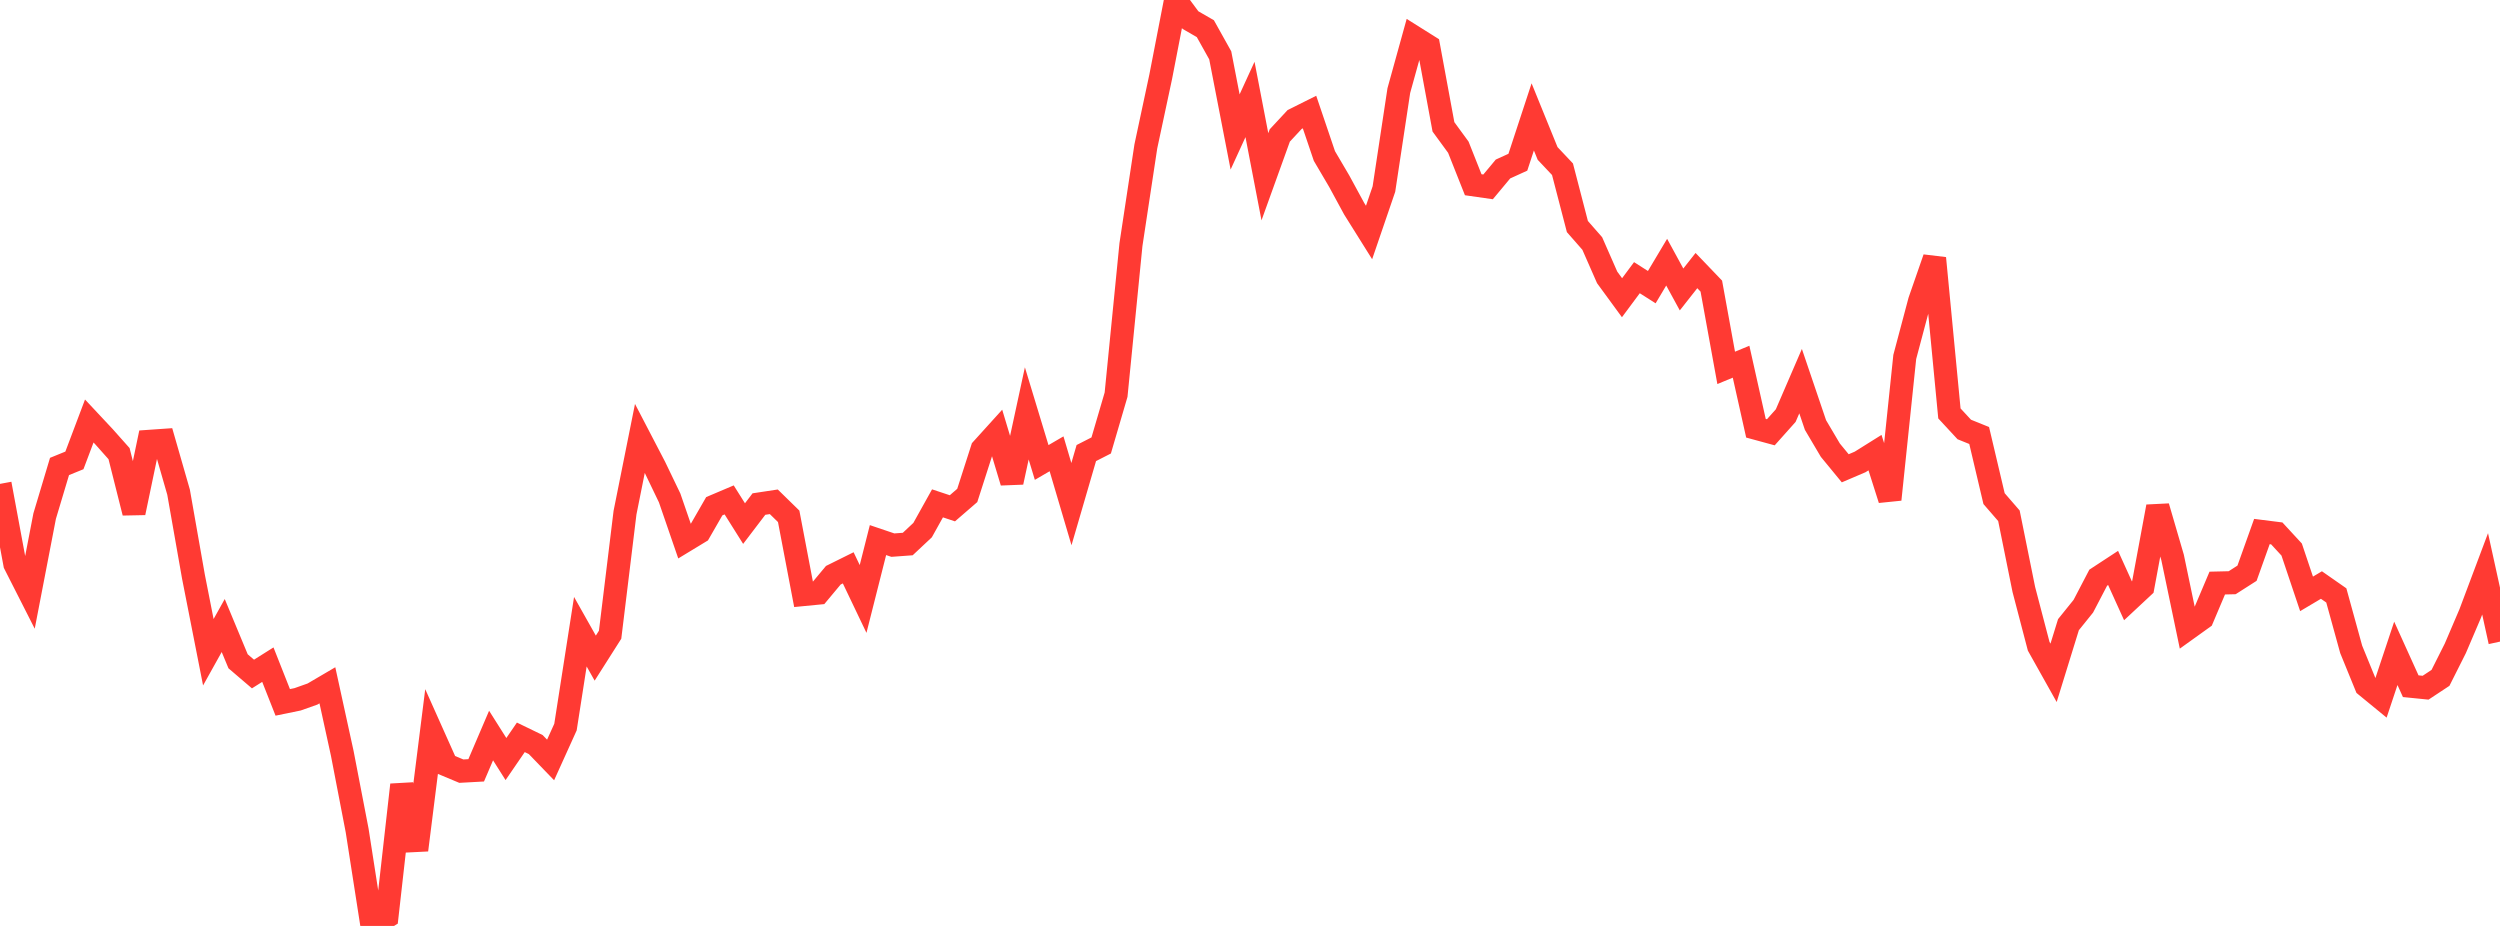 <?xml version="1.0" standalone="no"?>
<!DOCTYPE svg PUBLIC "-//W3C//DTD SVG 1.1//EN" "http://www.w3.org/Graphics/SVG/1.1/DTD/svg11.dtd">

<svg width="135" height="50" viewBox="0 0 135 50" preserveAspectRatio="none" 
  xmlns="http://www.w3.org/2000/svg"
  xmlns:xlink="http://www.w3.org/1999/xlink">


<polyline points="0.0, 26.129 0.804, 30.46 1.607, 32.041 2.411, 27.87 3.214, 25.189 4.018, 24.862 4.821, 22.734 5.625, 23.593 6.429, 24.497 7.232, 27.688 8.036, 23.836 8.839, 23.78 9.643, 26.578 10.446, 31.138 11.25, 35.221 12.054, 33.778 12.857, 35.71 13.661, 36.397 14.464, 35.891 15.268, 37.928 16.071, 37.763 16.875, 37.478 17.679, 37.006 18.482, 40.679 19.286, 44.847 20.089, 50.0 20.893, 49.504 21.696, 42.38 22.5, 45.901 23.304, 39.51 24.107, 41.306 24.911, 41.642 25.714, 41.598 26.518, 39.719 27.321, 40.989 28.125, 39.816 28.929, 40.206 29.732, 41.038 30.536, 39.262 31.339, 34.112 32.143, 35.539 32.946, 34.275 33.75, 27.686 34.554, 23.674 35.357, 25.217 36.161, 26.889 36.964, 29.22 37.768, 28.732 38.571, 27.336 39.375, 26.995 40.179, 28.274 40.982, 27.219 41.786, 27.097 42.589, 27.882 43.393, 32.103 44.196, 32.025 45.0, 31.062 45.804, 30.663 46.607, 32.344 47.411, 29.165 48.214, 29.437 49.018, 29.378 49.821, 28.625 50.625, 27.181 51.429, 27.448 52.232, 26.754 53.036, 24.251 53.839, 23.364 54.643, 26.039 55.446, 22.323 56.25, 24.974 57.054, 24.505 57.857, 27.223 58.661, 24.465 59.464, 24.055 60.268, 21.312 61.071, 13.211 61.875, 7.906 62.679, 4.142 63.482, 0.0 64.286, 1.085 65.089, 1.548 65.893, 2.989 66.696, 7.126 67.5, 5.371 68.304, 9.546 69.107, 7.317 69.911, 6.452 70.714, 6.051 71.518, 8.424 72.321, 9.79 73.125, 11.271 73.929, 12.555 74.732, 10.208 75.536, 4.893 76.339, 1.996 77.143, 2.501 77.946, 6.85 78.75, 7.949 79.554, 9.976 80.357, 10.091 81.161, 9.126 81.964, 8.76 82.768, 6.312 83.571, 8.286 84.375, 9.139 85.179, 12.234 85.982, 13.149 86.786, 14.979 87.589, 16.077 88.393, 14.995 89.196, 15.506 90.0, 14.157 90.804, 15.631 91.607, 14.611 92.411, 15.45 93.214, 19.865 94.018, 19.532 94.821, 23.124 95.625, 23.343 96.429, 22.442 97.232, 20.582 98.036, 22.951 98.839, 24.31 99.643, 25.288 100.446, 24.945 101.25, 24.442 102.054, 26.972 102.857, 19.275 103.661, 16.253 104.464, 13.942 105.268, 22.325 106.071, 23.192 106.875, 23.517 107.679, 26.925 108.482, 27.852 109.286, 31.83 110.089, 34.898 110.893, 36.333 111.696, 33.733 112.5, 32.735 113.304, 31.195 114.107, 30.669 114.911, 32.442 115.714, 31.693 116.518, 27.357 117.321, 30.107 118.125, 33.959 118.929, 33.382 119.732, 31.486 120.536, 31.467 121.339, 30.954 122.143, 28.703 122.946, 28.804 123.75, 29.676 124.554, 32.069 125.357, 31.592 126.161, 32.153 126.964, 35.066 127.768, 37.035 128.571, 37.693 129.375, 35.28 130.179, 37.055 130.982, 37.136 131.786, 36.605 132.589, 35.007 133.393, 33.125 134.196, 30.988 135.0, 34.647" fill="none" stroke="#ff3a33" stroke-width="1.25"/>

</svg>